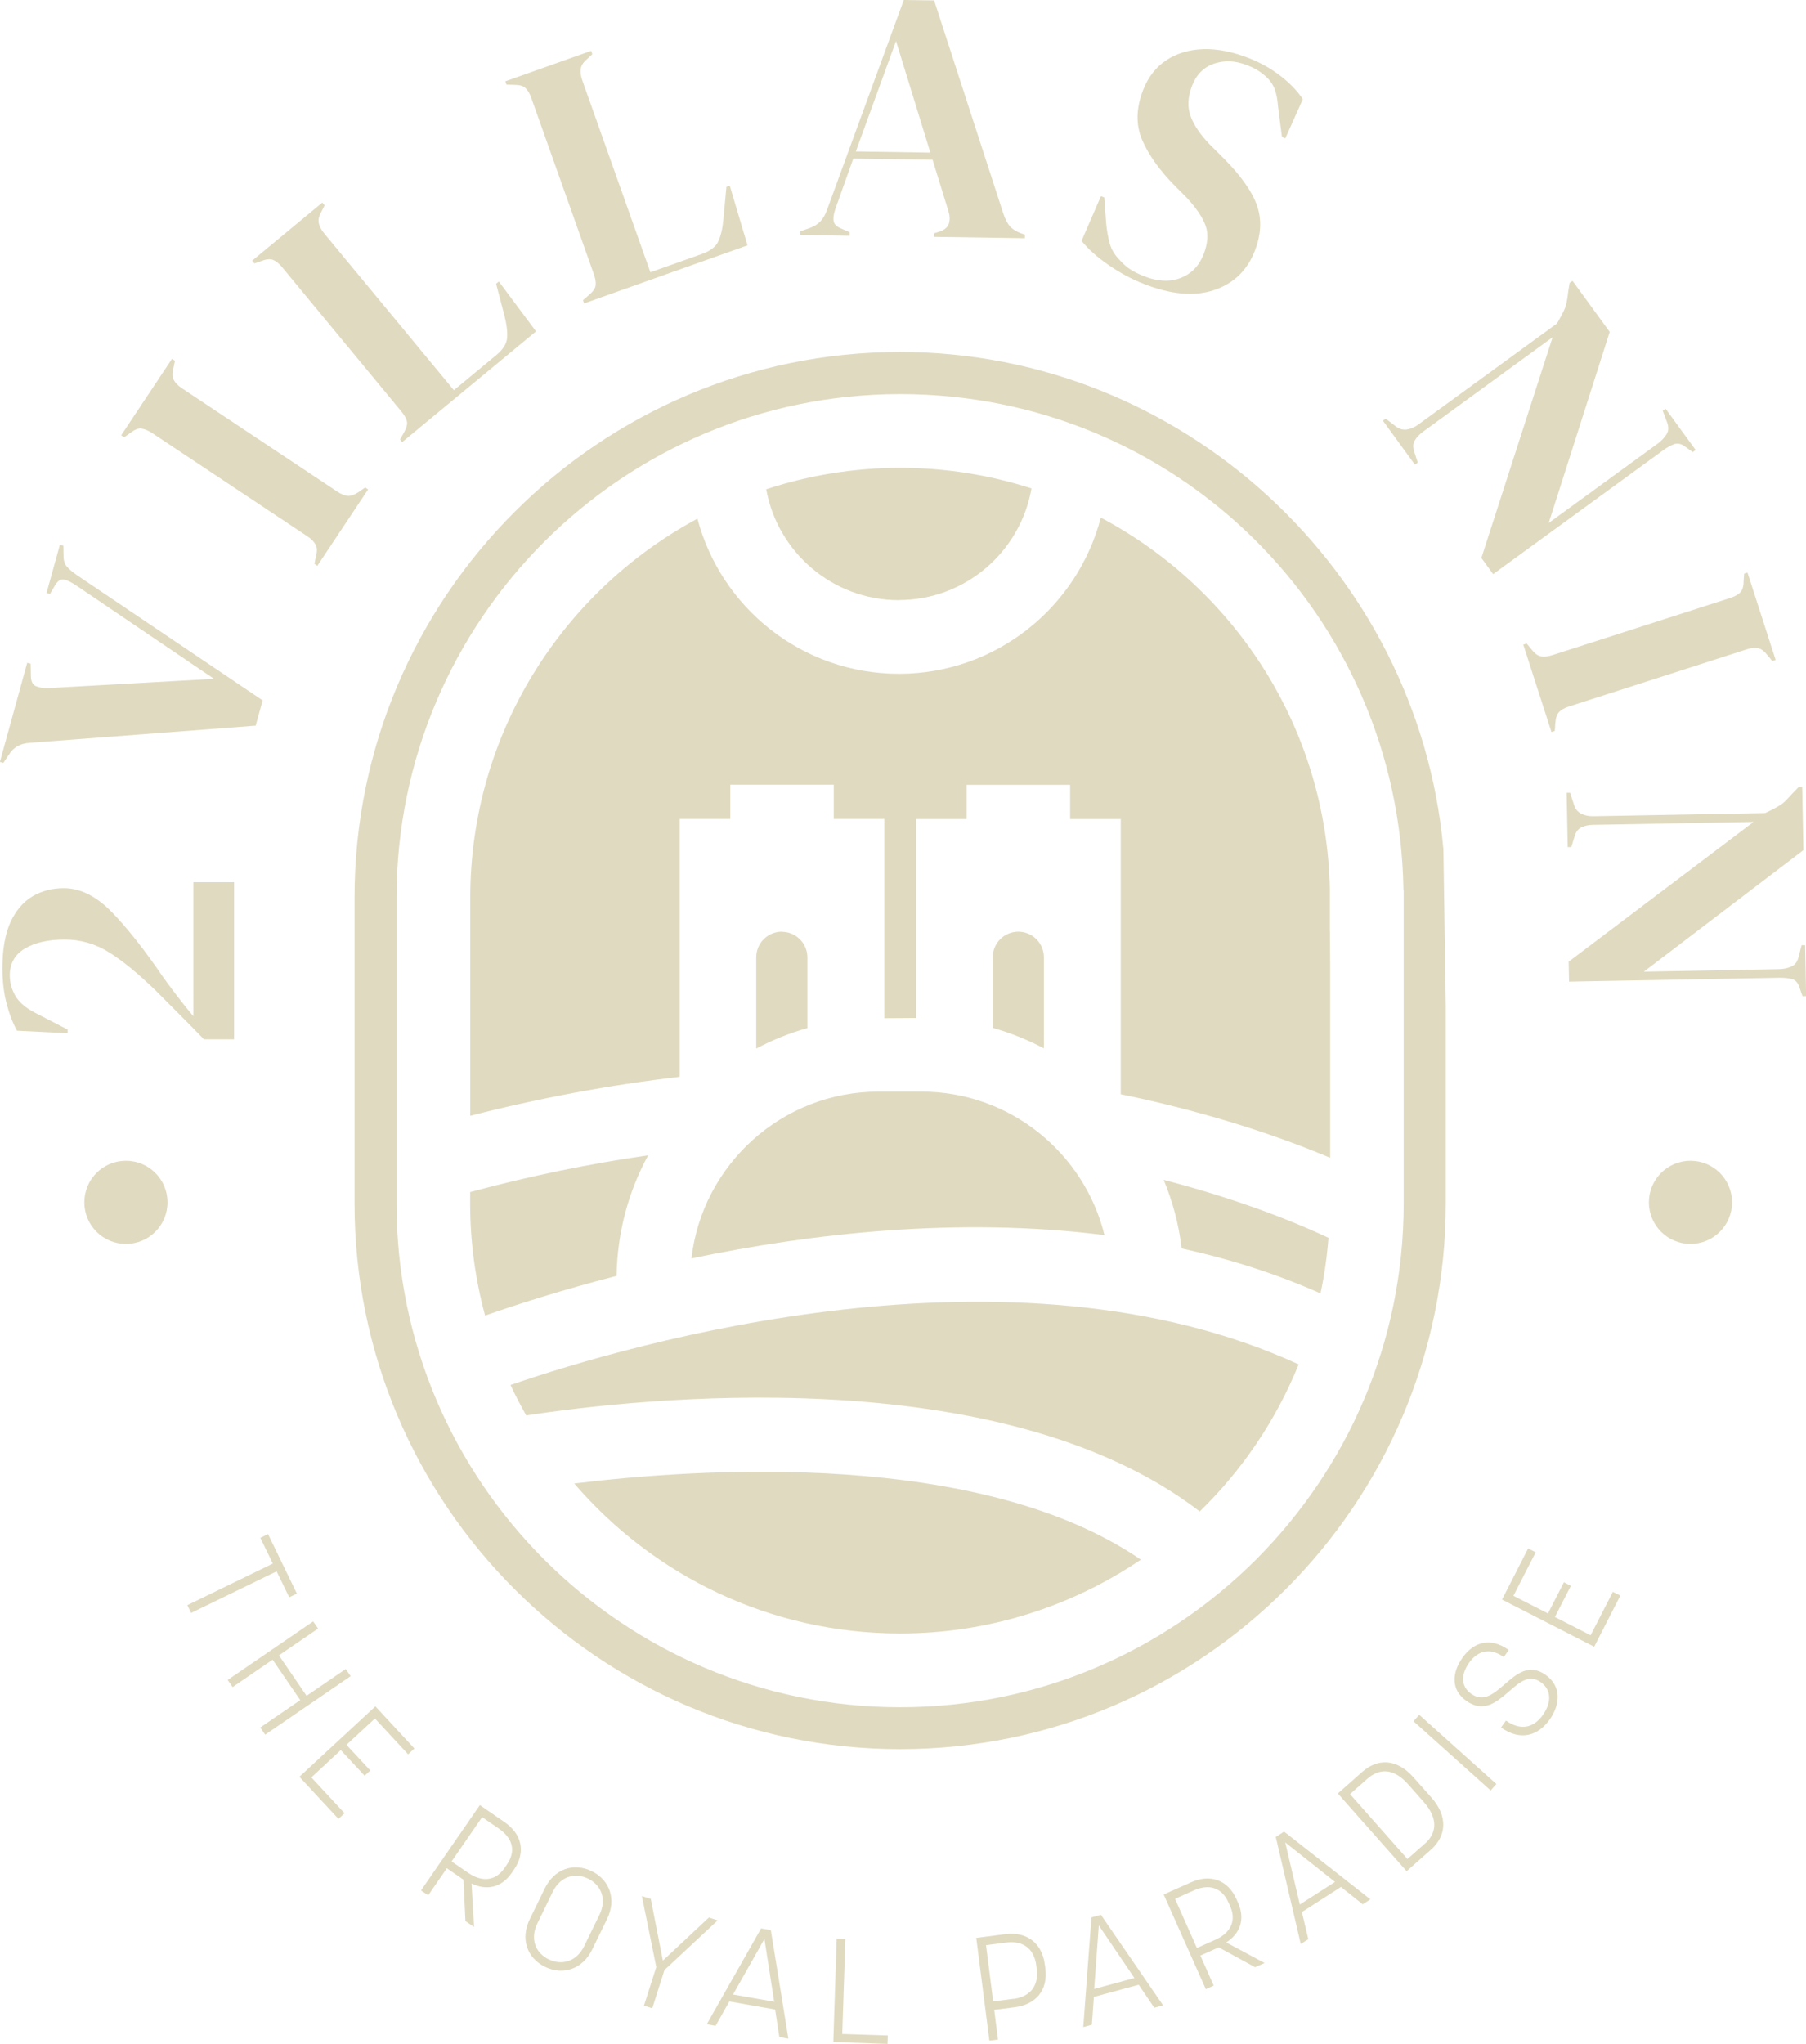 <?xml version="1.0" encoding="UTF-8"?>
<svg xmlns="http://www.w3.org/2000/svg" viewBox="0 0 171.97 194.58">
  <defs>
    <style>
      .cls-1 {
        fill: #e0dac0;
      }
    </style>
  </defs>
  <g id="OBJECTS">
    <g>
      <path class="cls-1" d="M112.53,118.86c4.5,.99,8.93,2.38,13.21,4.28,.37-1.72,.62-3.49,.76-5.29-2.67-1.26-8.06-3.54-15.69-5.52,.85,2.05,1.44,4.25,1.71,6.53Z"/>
      <path class="cls-1" d="M48.61,131.86c.46,.99,.97,1.96,1.5,2.9,10.27-1.58,45.01-5.55,64.13,9.14,4.04-3.93,7.27-8.69,9.42-14-27.31-12.55-63.46-2.02-75.05,1.96Z"/>
      <path class="cls-1" d="M87.75,103.93h-4.09c-9.2,0-16.79,6.95-17.82,15.88,11.28-2.36,25.34-3.99,39.33-2.22-1.93-7.83-9.01-13.66-17.42-13.66Z"/>
      <path class="cls-1" d="M61.72,109.99c-5.63,.81-11.3,1.98-16.95,3.5v1.1c0,3.69,.5,7.26,1.42,10.66,2.9-1.02,7.22-2.41,12.52-3.78,.07-4.15,1.14-8.06,3.01-11.48Z"/>
      <path class="cls-1" d="M137.43,80.72c-2.42-26.37-24.85-47.21-51.72-47.21-28.65,0-51.95,23.31-51.95,51.95v29.12c0,28.65,23.31,51.95,51.96,51.95s51.95-23.31,51.95-51.95v-18.84l-.23-15.02Zm-3.77,11.02v22.85c0,26.44-21.51,47.95-47.95,47.95s-47.95-21.51-47.95-47.95v-15.14h0v-7.02h0v-6.96c0-26.44,21.51-47.95,47.95-47.95s47.53,21.11,47.93,47.21h.02v7.02Z"/>
      <path class="cls-1" d="M54.68,141.24c7.51,8.74,18.63,14.28,31.03,14.28h0c8.48,0,16.37-2.6,22.92-7.03-15.3-10.49-41.98-8.72-53.95-7.25Z"/>
      <path class="cls-1" d="M85.59,57.13c6.33,0,11.58-4.6,12.63-10.63-3.95-1.27-8.15-1.96-12.52-1.96s-8.73,.72-12.74,2.04c1.08,5.99,6.32,10.56,12.62,10.56Z"/>
    </g>
    <g>
      <path class="cls-1" d="M74.45,88.7c-1.35,0-2.44,1.09-2.44,2.44v8.69c1.53-.81,3.15-1.47,4.87-1.95v-6.73c0-1.35-1.09-2.44-2.44-2.44Z"/>
      <path class="cls-1" d="M126.63,88.7v-3.98c-.28-15.36-9.05-28.68-21.81-35.44-2.22,8.54-9.99,14.87-19.22,14.87s-16.94-6.28-19.19-14.77c-12.86,6.91-21.63,20.49-21.63,36.09v20.76c6.65-1.7,13.32-2.94,19.94-3.71v-24.55h4.82v-3.26h9.85v3.26h4.82v18.97h.09s2.93-.02,2.93-.02v-18.94h4.82v-3.26h9.85v3.26h4.82v26.2c8.9,1.83,15.67,4.25,19.94,6.05v-18.48l-.02-3.04Z"/>
      <path class="cls-1" d="M96.97,88.7c-1.35,0-2.44,1.09-2.44,2.44v6.72c1.7,.48,3.34,1.14,4.87,1.95v-8.67c0-1.35-1.09-2.44-2.44-2.44Z"/>
    </g>
  </g>
  <g id="TEXTS">
    <g>
      <g>
        <path class="cls-1" d="M6.45,98.37l-4.83-.24c-.38-.68-.71-1.52-.98-2.53-.27-1.01-.41-2.15-.41-3.42,0-1.81,.26-3.28,.77-4.39,.51-1.11,1.21-1.92,2.09-2.45,.88-.52,1.88-.78,2.99-.78,1.56,0,3.09,.76,4.57,2.28,1.48,1.52,3.12,3.6,4.91,6.23,.36,.5,.8,1.09,1.32,1.77,.52,.68,1.03,1.32,1.53,1.9v-12.75s3.88,0,3.88,0v14.96s-2.87,0-2.87,0c-.79-.82-1.58-1.62-2.36-2.4s-1.52-1.53-2.22-2.23c-1.68-1.63-3.17-2.85-4.47-3.66s-2.7-1.21-4.2-1.21c-1.56,0-2.83,.28-3.79,.85-.96,.57-1.45,1.42-1.45,2.55,0,.7,.18,1.35,.53,1.96,.35,.6,.96,1.13,1.82,1.58l3.16,1.63v.34Z"/>
        <path class="cls-1" d="M24.33,69.09l-21.47,1.63c-.48,.03-.88,.14-1.2,.32-.32,.18-.61,.47-.86,.88l-.48,.71-.33-.09,2.6-9.44,.33,.09,.02,1.1c0,.54,.14,.88,.46,1.03,.31,.14,.73,.21,1.25,.19l15.73-.88-13.08-8.86c-.45-.31-.85-.51-1.18-.59-.33-.08-.63,.11-.9,.58l-.46,.79-.33-.09,1.27-4.59,.33,.09,.02,.96c0,.45,.11,.79,.33,1.04s.54,.51,.93,.79l17.7,11.93-.67,2.43Z"/>
        <path class="cls-1" d="M30.22,53.87l-.28-.19,.15-.72c.12-.46,.11-.83-.04-1.11s-.41-.54-.78-.79l-14.78-9.83c-.38-.25-.72-.39-1.02-.43-.3-.04-.65,.1-1.05,.41l-.6,.42-.28-.19,4.84-7.28,.28,.19-.15,.72c-.12,.47-.11,.83,.04,1.11,.14,.27,.41,.54,.78,.79l14.78,9.83c.38,.25,.71,.39,1.01,.41,.3,.02,.65-.11,1.05-.38l.6-.42,.28,.19-4.84,7.28Z"/>
        <path class="cls-1" d="M38.31,42.1l-.22-.26,.38-.67c.25-.44,.34-.8,.27-1.08-.07-.28-.25-.59-.54-.94l-11.31-13.68c-.29-.35-.57-.59-.85-.71-.28-.12-.64-.1-1.09,.07l-.72,.25-.22-.26,6.68-5.53,.22,.26-.3,.6c-.23,.4-.32,.75-.26,1.07s.23,.65,.52,1l12.35,14.93,4.03-3.34c.65-.53,.99-1.08,1.04-1.65,.04-.57-.04-1.26-.25-2.09l-.8-3.05,.26-.22,3.54,4.75-12.73,10.53Z"/>
        <path class="cls-1" d="M55.62,28.9l-.11-.32,.58-.5c.39-.33,.6-.64,.63-.93,.03-.29-.03-.64-.18-1.07l-5.94-16.73c-.15-.43-.34-.75-.56-.96-.22-.21-.57-.31-1.05-.31l-.76-.02-.11-.32,8.17-2.9,.11,.32-.49,.46c-.35,.29-.56,.6-.61,.92s0,.69,.15,1.12l6.48,18.26,4.93-1.75c.79-.28,1.3-.68,1.54-1.2,.24-.52,.4-1.2,.48-2.05l.29-3.13,.32-.11,1.69,5.68-15.57,5.53Z"/>
        <path class="cls-1" d="M76.2,22.36v-.34s.86-.29,.86-.29c.46-.17,.81-.39,1.06-.65,.25-.26,.46-.62,.63-1.1L86.06,0l2.89,.04,6.6,20.33c.17,.5,.37,.88,.59,1.15,.22,.26,.57,.49,1.04,.68l.41,.14v.34s-8.64-.13-8.64-.13v-.34s.52-.16,.52-.16c.48-.17,.77-.42,.88-.75,.11-.33,.1-.72-.03-1.17l-1.52-4.92-7.55-.11-1.7,4.77c-.17,.5-.22,.89-.17,1.19,.05,.3,.31,.54,.79,.73l.74,.32v.34s-4.7-.07-4.7-.07Zm5.29-7.94l7.1,.11-3.27-10.62-3.83,10.52Z"/>
        <path class="cls-1" d="M108.94,27.04c-1.16-.45-2.29-1.06-3.38-1.81-1.09-.75-1.95-1.52-2.57-2.3l1.84-4.25,.32,.12,.18,2.44c.06,.71,.18,1.35,.34,1.94s.49,1.12,.98,1.61c.34,.38,.69,.68,1.05,.9,.36,.23,.79,.43,1.27,.62,1.29,.5,2.44,.55,3.46,.15,1.02-.4,1.75-1.15,2.18-2.25,.4-1.03,.47-1.94,.19-2.72-.28-.78-.87-1.66-1.78-2.65l-1.08-1.08c-1.5-1.51-2.56-2.99-3.18-4.43-.62-1.45-.58-3.03,.09-4.76,.49-1.25,1.23-2.2,2.23-2.85s2.17-1,3.51-1.04c1.34-.04,2.78,.25,4.32,.85,1.12,.44,2.12,1,3.01,1.69,.89,.69,1.6,1.43,2.14,2.22l-1.67,3.73-.32-.12-.37-2.88c-.07-.88-.22-1.54-.46-1.99-.24-.45-.57-.82-.98-1.13-.24-.19-.47-.35-.69-.47s-.51-.25-.87-.39c-1.08-.42-2.11-.46-3.09-.13-.98,.33-1.68,1.03-2.09,2.08-.42,1.08-.47,2.05-.15,2.92,.32,.87,.93,1.77,1.83,2.7l1.21,1.2c1.68,1.68,2.77,3.19,3.26,4.54,.49,1.35,.43,2.82-.19,4.4-.73,1.86-2.02,3.1-3.88,3.72-1.86,.62-4.08,.43-6.66-.58Z"/>
        <path class="cls-1" d="M131.67,40.06l.28-.2,.93,.71c.33,.26,.68,.37,1.06,.32,.37-.05,.74-.2,1.11-.47l13.22-9.63c.29-.52,.51-.92,.64-1.2,.13-.28,.22-.55,.27-.81,.05-.26,.1-.6,.15-1.03l.13-.81,.28-.2,3.54,4.86-5.81,18.19,10.36-7.54c.37-.27,.65-.57,.86-.9,.21-.33,.22-.71,.05-1.15l-.41-1.09,.27-.2,2.86,3.93-.27,.2-.79-.56c-.35-.25-.69-.31-1.02-.18s-.68,.32-1.04,.59l-16.16,11.77-1.12-1.54,6.78-21.01-12.31,8.97c-.37,.27-.64,.55-.81,.85-.18,.3-.19,.66-.05,1.09l.33,1.02-.27,.2-3.04-4.18Z"/>
        <path class="cls-1" d="M145.05,61.37l.32-.1,.47,.56c.29,.38,.59,.6,.89,.66,.3,.06,.67,.02,1.1-.12l16.9-5.43c.43-.14,.76-.31,.97-.53,.22-.21,.33-.57,.33-1.07l.05-.73,.32-.1,2.68,8.32-.32,.1-.47-.56c-.29-.38-.59-.6-.89-.66-.3-.06-.67-.02-1.1,.12l-16.9,5.43c-.43,.14-.75,.32-.95,.54-.2,.22-.32,.57-.35,1.06l-.05,.73-.32,.1-2.68-8.32Z"/>
        <path class="cls-1" d="M149.17,75.48h.34s.36,1.11,.36,1.11c.12,.41,.35,.7,.68,.87,.33,.17,.72,.26,1.18,.25l16.35-.3c.54-.26,.94-.46,1.21-.62s.5-.32,.69-.51c.19-.19,.43-.44,.72-.76l.57-.59h.34s.11,6.01,.11,6.01l-15.19,11.57,12.81-.24c.45,0,.86-.09,1.22-.24,.36-.15,.59-.46,.7-.91l.29-1.13h.34s.09,4.85,.09,4.85h-.34s-.32-.91-.32-.91c-.14-.41-.39-.65-.73-.73-.34-.08-.74-.12-1.19-.11l-19.99,.37-.04-1.9,17.61-13.31-15.23,.28c-.45,0-.84,.08-1.15,.23-.31,.14-.54,.43-.66,.86l-.32,1.03h-.34s-.1-5.16-.1-5.16Z"/>
      </g>
      <g>
        <path class="cls-1" d="M15.95,114.47c0,2.19-1.77,3.96-3.96,3.96s-3.96-1.77-3.96-3.96,1.77-3.96,3.96-3.96,3.96,1.77,3.96,3.96Z"/>
        <g>
          <path class="cls-1" d="M25.98,148.86l-1.19-2.45,.73-.36,2.75,5.67-.73,.35-1.2-2.47-8.14,3.96-.36-.74,8.14-3.96Z"/>
          <path class="cls-1" d="M29.82,154.37l.47,.68-3.73,2.55,2.63,3.85,3.73-2.55,.47,.68-8.14,5.57-.47-.68,3.81-2.61-2.63-3.85-3.81,2.61-.47-.68,8.14-5.57Z"/>
          <path class="cls-1" d="M35.74,162.45l3.72,4.02-.6,.55-3.16-3.41-2.71,2.51,2.27,2.44-.54,.5-2.27-2.44-2.8,2.6,3.16,3.41-.58,.54-3.72-4.01,7.24-6.71Z"/>
          <path class="cls-1" d="M45.7,171.86l2.35,1.62c1.62,1.12,2.06,2.83,.88,4.54l-.21,.3c-.99,1.44-2.44,1.68-3.82,1l.24,4.14-.82-.56-.19-3.94-1.58-1.09-1.78,2.58-.68-.47,5.6-8.12Zm-1.08,6.47c1.21,.83,2.53,.82,3.42-.48l.22-.32c.95-1.37,.48-2.57-.74-3.42l-1.61-1.11-2.91,4.22,1.61,1.11Z"/>
          <path class="cls-1" d="M50.44,182.73l1.43-2.93c.89-1.83,2.72-2.51,4.48-1.65,1.74,.85,2.35,2.72,1.46,4.54l-1.43,2.93c-.89,1.83-2.74,2.48-4.47,1.64-1.76-.86-2.36-2.71-1.47-4.53Zm1.82,3.81c1.23,.6,2.64,.23,3.37-1.26l1.45-2.98c.71-1.45,.2-2.81-1.08-3.44-1.25-.61-2.65-.22-3.37,1.26l-1.46,3c-.71,1.45-.21,2.8,1.09,3.43Z"/>
          <path class="cls-1" d="M62.5,187.31l-1.38-6.79,.85,.27,1.15,5.87,4.38-4.1,.84,.27-5.07,4.73-1.16,3.64-.79-.25,1.16-3.64Z"/>
          <path class="cls-1" d="M72.48,183.6l.92,.16,1.67,10.33-.86-.15-.4-2.62-4.36-.77-1.31,2.32-.84-.15,5.17-9.12Zm1.24,6.98l-.93-5.98-2.99,5.29,3.92,.69Z"/>
          <path class="cls-1" d="M79.67,184.55l.83,.03-.3,9.07,4.34,.14-.03,.8-5.16-.17,.32-9.86Z"/>
          <path class="cls-1" d="M92.96,184.5l2.79-.36c1.93-.25,3.47,.77,3.74,2.91l.05,.36c.27,2.14-.97,3.44-2.9,3.69l-1.97,.25,.36,2.83-.82,.1-1.25-9.79Zm3.55,5.81c1.46-.19,2.42-1.13,2.21-2.81l-.04-.35c-.23-1.79-1.43-2.39-2.85-2.21l-1.94,.25,.68,5.36,1.94-.25Z"/>
          <path class="cls-1" d="M103.92,182.55l.91-.25,5.92,8.62-.84,.23-1.48-2.19-4.27,1.16-.19,2.65-.82,.22,.78-10.44Zm4.1,5.77l-3.39-5.01-.44,6.05,3.83-1.04Z"/>
          <path class="cls-1" d="M110.8,180.37l2.61-1.16c1.8-.8,3.49-.28,4.33,1.61l.15,.33c.71,1.6,.17,2.96-1.13,3.78l3.66,1.96-.91,.4-3.46-1.89-1.75,.78,1.27,2.86-.75,.34-4.01-9.01Zm4.96,4.29c1.34-.6,2.02-1.73,1.38-3.17l-.16-.36c-.68-1.52-1.95-1.75-3.3-1.15l-1.79,.8,2.08,4.68,1.79-.8Z"/>
          <path class="cls-1" d="M121.48,174.89l.79-.51,8.22,6.45-.73,.47-2.07-1.65-3.72,2.39,.61,2.58-.72,.46-2.38-10.19Zm5.64,4.28l-4.74-3.76,1.39,5.91,3.34-2.14Z"/>
          <path class="cls-1" d="M127.39,170.75l2.33-2.06c1.46-1.29,3.28-1.28,4.88,.53l1.71,1.93c1.59,1.79,1.41,3.65-.04,4.94l-2.33,2.06-6.54-7.39Zm8.28,4.79c1.12-.99,1.32-2.37-.09-3.97l-1.49-1.69c-1.41-1.59-2.76-1.52-3.89-.53l-1.65,1.46,5.47,6.18,1.65-1.46Z"/>
          <path class="cls-1" d="M134.59,163.88l.55-.62,7.35,6.59-.55,.61-7.35-6.59Z"/>
          <path class="cls-1" d="M142.93,164.47l.47-.66c1.5,1.06,2.71,.59,3.51-.53,.79-1.11,.89-2.36-.2-3.13-1.12-.8-2.03,.03-3.04,.9-1.15,.99-2.39,2.06-4.05,.88-1.45-1.03-1.4-2.65-.35-4.12,1.01-1.42,2.58-2.01,4.4-.72l-.48,.67c-1.38-.98-2.54-.52-3.29,.53-.75,1.05-.86,2.22,.19,2.97,1.19,.84,2.15-.02,3.19-.91,1.13-.98,2.32-2.01,3.9-.89,1.49,1.06,1.43,2.77,.37,4.27-1.06,1.48-2.73,2.08-4.62,.74Z"/>
          <path class="cls-1" d="M143.02,152.3l2.49-4.88,.72,.37-2.12,4.14,3.29,1.68,1.52-2.97,.66,.34-1.52,2.97,3.4,1.74,2.12-4.14,.71,.36-2.49,4.87-8.79-4.5Z"/>
        </g>
      </g>
    </g>
    <circle class="cls-1" cx="160.97" cy="114.47" r="3.96"/>
  </g>
</svg>